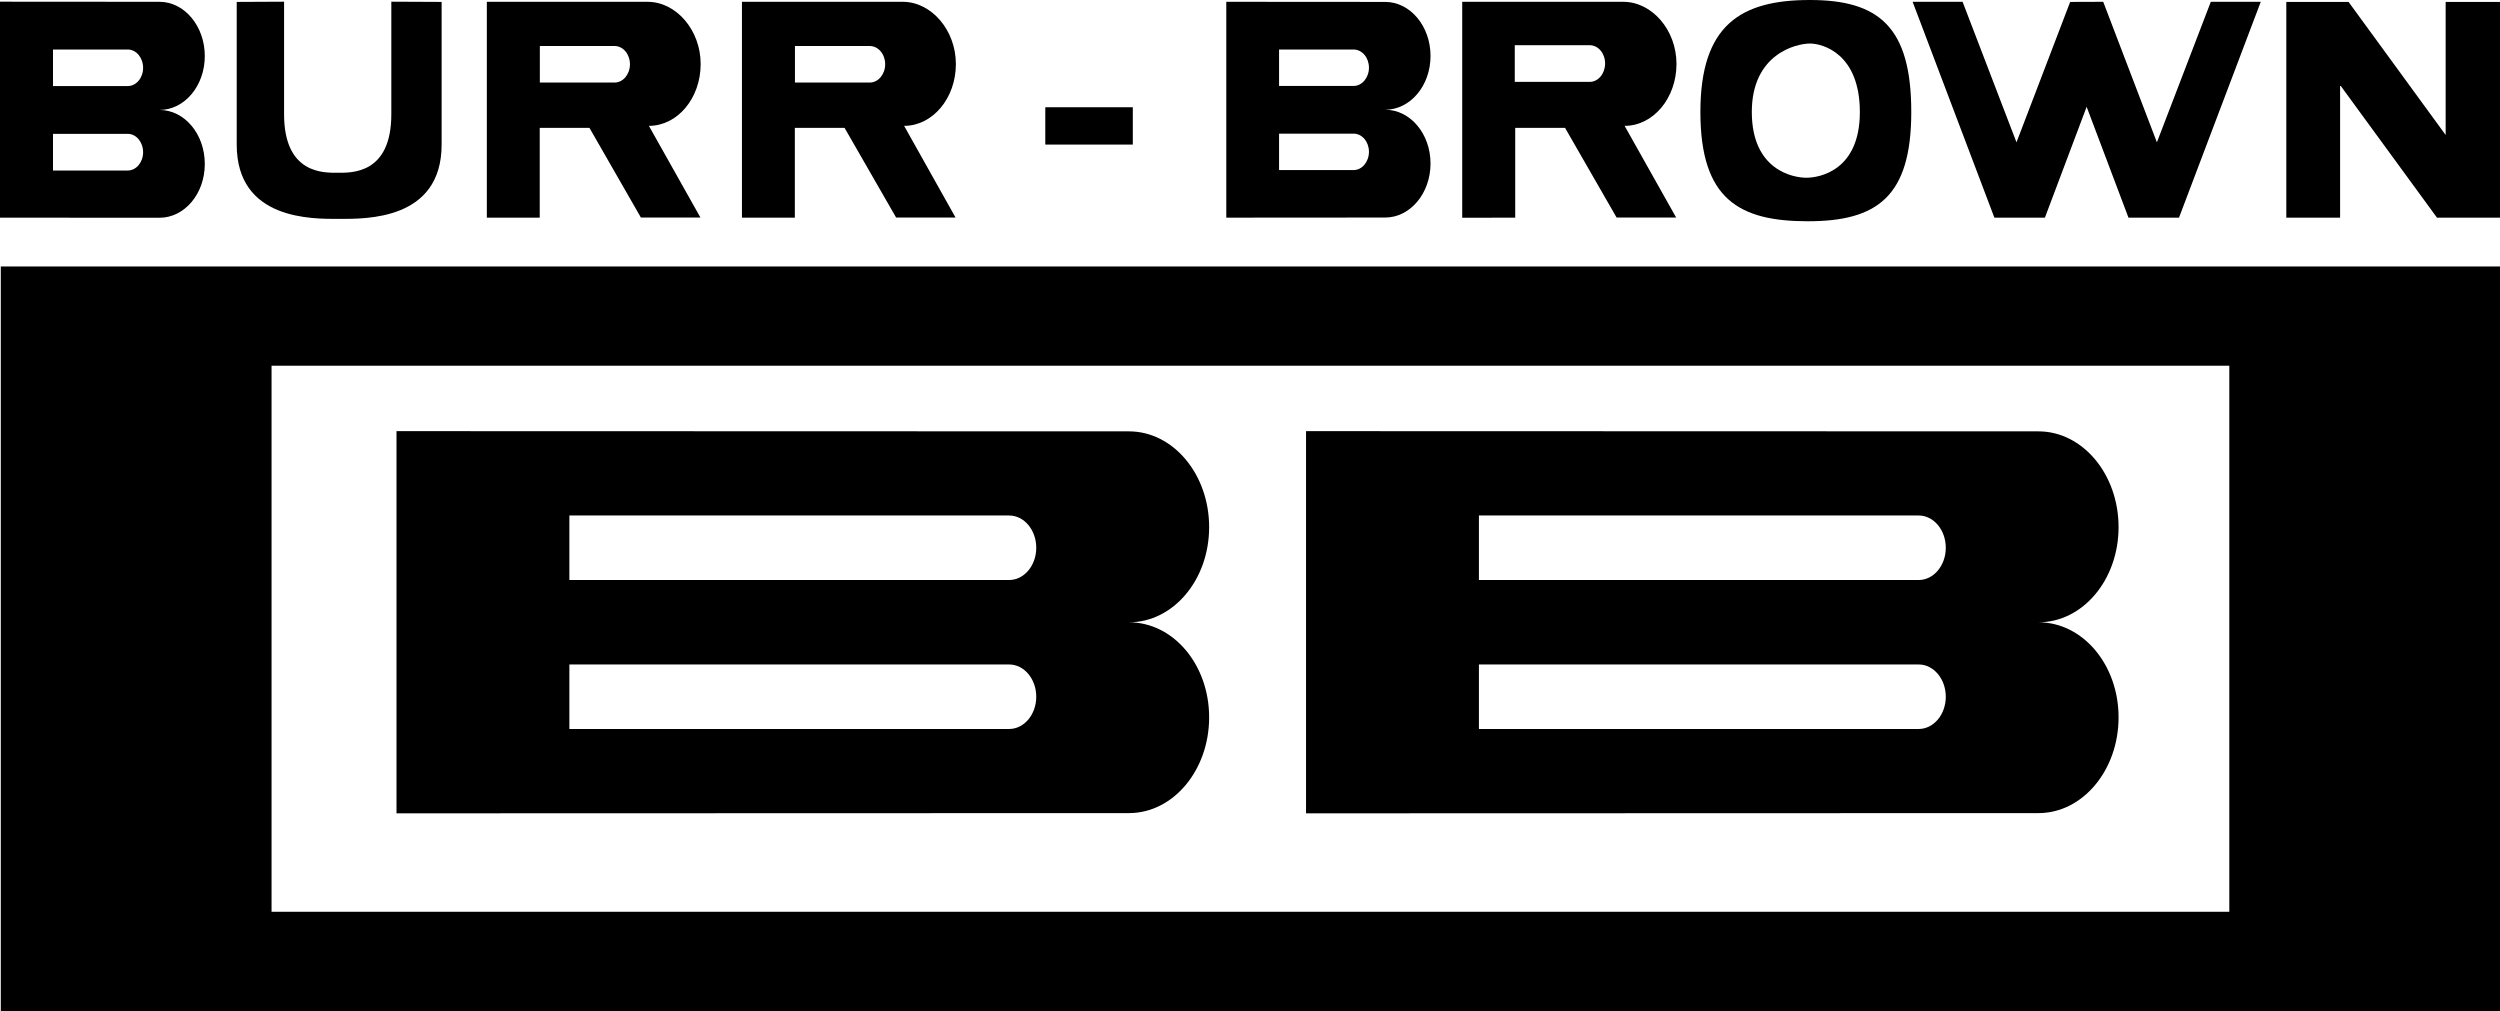 <?xml version="1.0" encoding="UTF-8"?>
<!-- Created with Inkscape (http://www.inkscape.org/) -->
<svg width="1154.6" height="466.93" version="1.1" viewBox="0 0 1154.6 466.93" xmlns="http://www.w3.org/2000/svg">
 <g>
  <path d="m0.365 123.07v343.86h1154.3v-343.86zm125.05 45.834h904.17v252.19h-904.17z"/>
  <path d="m183.12 199.12v176.51l338.28-0.104c20.469 0 37.031-19.844 37.031-44.219 0-24.375-16.562-43.906-37.031-43.906 20.469 0 37.031-19.584 37.031-43.959s-16.562-44.219-37.031-44.219zm79.844 38.957h203.12c6.875 0 12.5 6.667 12.5 14.896 0 8.229-5.625 14.896-12.5 14.896h-203.12zm0 68.803h203.12c6.875 0 12.5 6.667 12.5 14.896 0 8.229-5.625 14.895-12.5 14.895h-203.12z"/>
  <path d="m603.18 199.12v176.51l338.28-0.104c20.417 0 36.979-19.844 36.979-44.219 0-24.375-16.562-43.906-36.979-43.906 20.417 0 36.979-19.584 36.979-43.959s-16.562-44.219-36.979-44.219zm79.844 38.957h203.12c6.875 0 12.5 6.667 12.5 14.896 0 8.229-5.625 14.896-12.5 14.896h-203.12zm0 68.803h203.12c6.875 0 12.5 6.667 12.5 14.896 0 8.229-5.625 14.895-12.5 14.895h-203.12z"/>
  <path d="m0 0.781v99.74l73.646 0.051c11.562 0 20.938-11.042 20.938-24.844 0-13.854-9.375-24.947-20.938-24.947 11.562 0 20.938-11.094 20.938-24.896 0-13.802-9.375-25.051-20.938-25.051zm24.479 22.084h34.531c3.906 0 7.084 3.802 7.084 8.438 0 4.688-3.178 8.438-7.084 8.438h-34.531zm0 38.957h34.531c3.906 0 7.084 3.803 7.084 8.49 0 4.635-3.178 8.438-7.084 8.438h-34.531z"/>
  <path d="m342.66 0.834v99.687h24.428v-41.459h22.969l23.801 41.406h27.449l-23.75-42.344c13.177 0 23.906-12.76 23.906-28.541 0-15.729-11.354-28.75-24.531-28.75zm24.479 20.416h34.531c3.958 0 7.137 3.75 7.137 8.438 0 4.635-3.178 8.438-7.137 8.438h-34.531z"/>
  <path d="m203.96 0.885v65.885c0 35.104-35.26 34.323-47.344 34.323-12.083 0-47.292 0.781-47.292-34.323v-65.885l21.875-0.104v51.979c0 27.708 18.438 27.031 24.792 27.031 6.302 0 24.74 0.677 24.74-27.031v-51.979l23.229 0.104"/>
  <path d="m566.35 0.834v99.687l73.387-0.053c11.562 0 20.938-11.197 20.938-24.947 0-13.75-9.375-24.844-20.938-24.844 11.562 0 20.938-11.042 20.938-24.844 0-13.75-9.375-24.949-20.938-24.949zm24.375 22.031h34.428c3.906 0 7.084 3.749 7.084 8.385 0 4.635-3.178 8.438-7.084 8.438h-34.428zm0 38.854h34.428c3.906 0 7.084 3.749 7.084 8.385 0 4.635-3.178 8.438-7.084 8.438h-34.428z"/>
  <path d="m675.31 0.834v99.738l24.479-0.051v-41.459h23.021l23.803 41.406h27.5l-23.803-42.344c13.229 0 23.959-12.813 23.959-28.594 0-15.729-11.355-28.697-24.584-28.697zm24.271 20.051h34.635c3.906 0 7.084 3.75 7.084 8.438 0 4.688-3.178 8.49-7.084 8.49h-34.635z"/>
  <path d="m835.88 0c-31.719 0-50.572 11.354-50.572 51.719 0 40.312 17.917 50.469 49.584 50.469 31.875 0 47.812-11.198 47.812-50.469 0-39.323-15.001-51.719-46.824-51.719zm0 20.104c6.094 0 23.074 4.793 23.074 31.668 0 26.927-18.542 30.312-24.688 30.312-6.146 0-25.209-3.49-25.209-30.365 0-26.927 20.676-31.615 26.822-31.615z"/>
  <path d="m971.35 0.833 24.792 64.896 24.896-64.896h23.073l-37.76 99.688h-23.333l-19.323-51.198-19.271 51.198h-23.333l-37.76-99.688h23.073l24.896 64.896 24.792-64.844 15.26-0.052"/>
  <path d="m1129.5 0.885v61.458l-44.844-61.458h-28.75v99.635h24.844v-61.25l44.74 61.25h29.115v-99.635h-25.104"/>
  <path d="m224.84 0.834v99.687h24.428v-41.459h22.969l23.75 41.406h27.5l-23.803-42.344c13.229 0 23.906-12.76 23.906-28.541 0-15.729-11.302-28.75-24.531-28.75zm24.479 20.416h34.531c3.906 0 7.084 3.75 7.084 8.438 0 4.635-3.178 8.438-7.084 8.438h-34.531z"/>
  <path d="m482.76 49.531h40.417v17.24h-40.417z"/>
 </g>
</svg>
